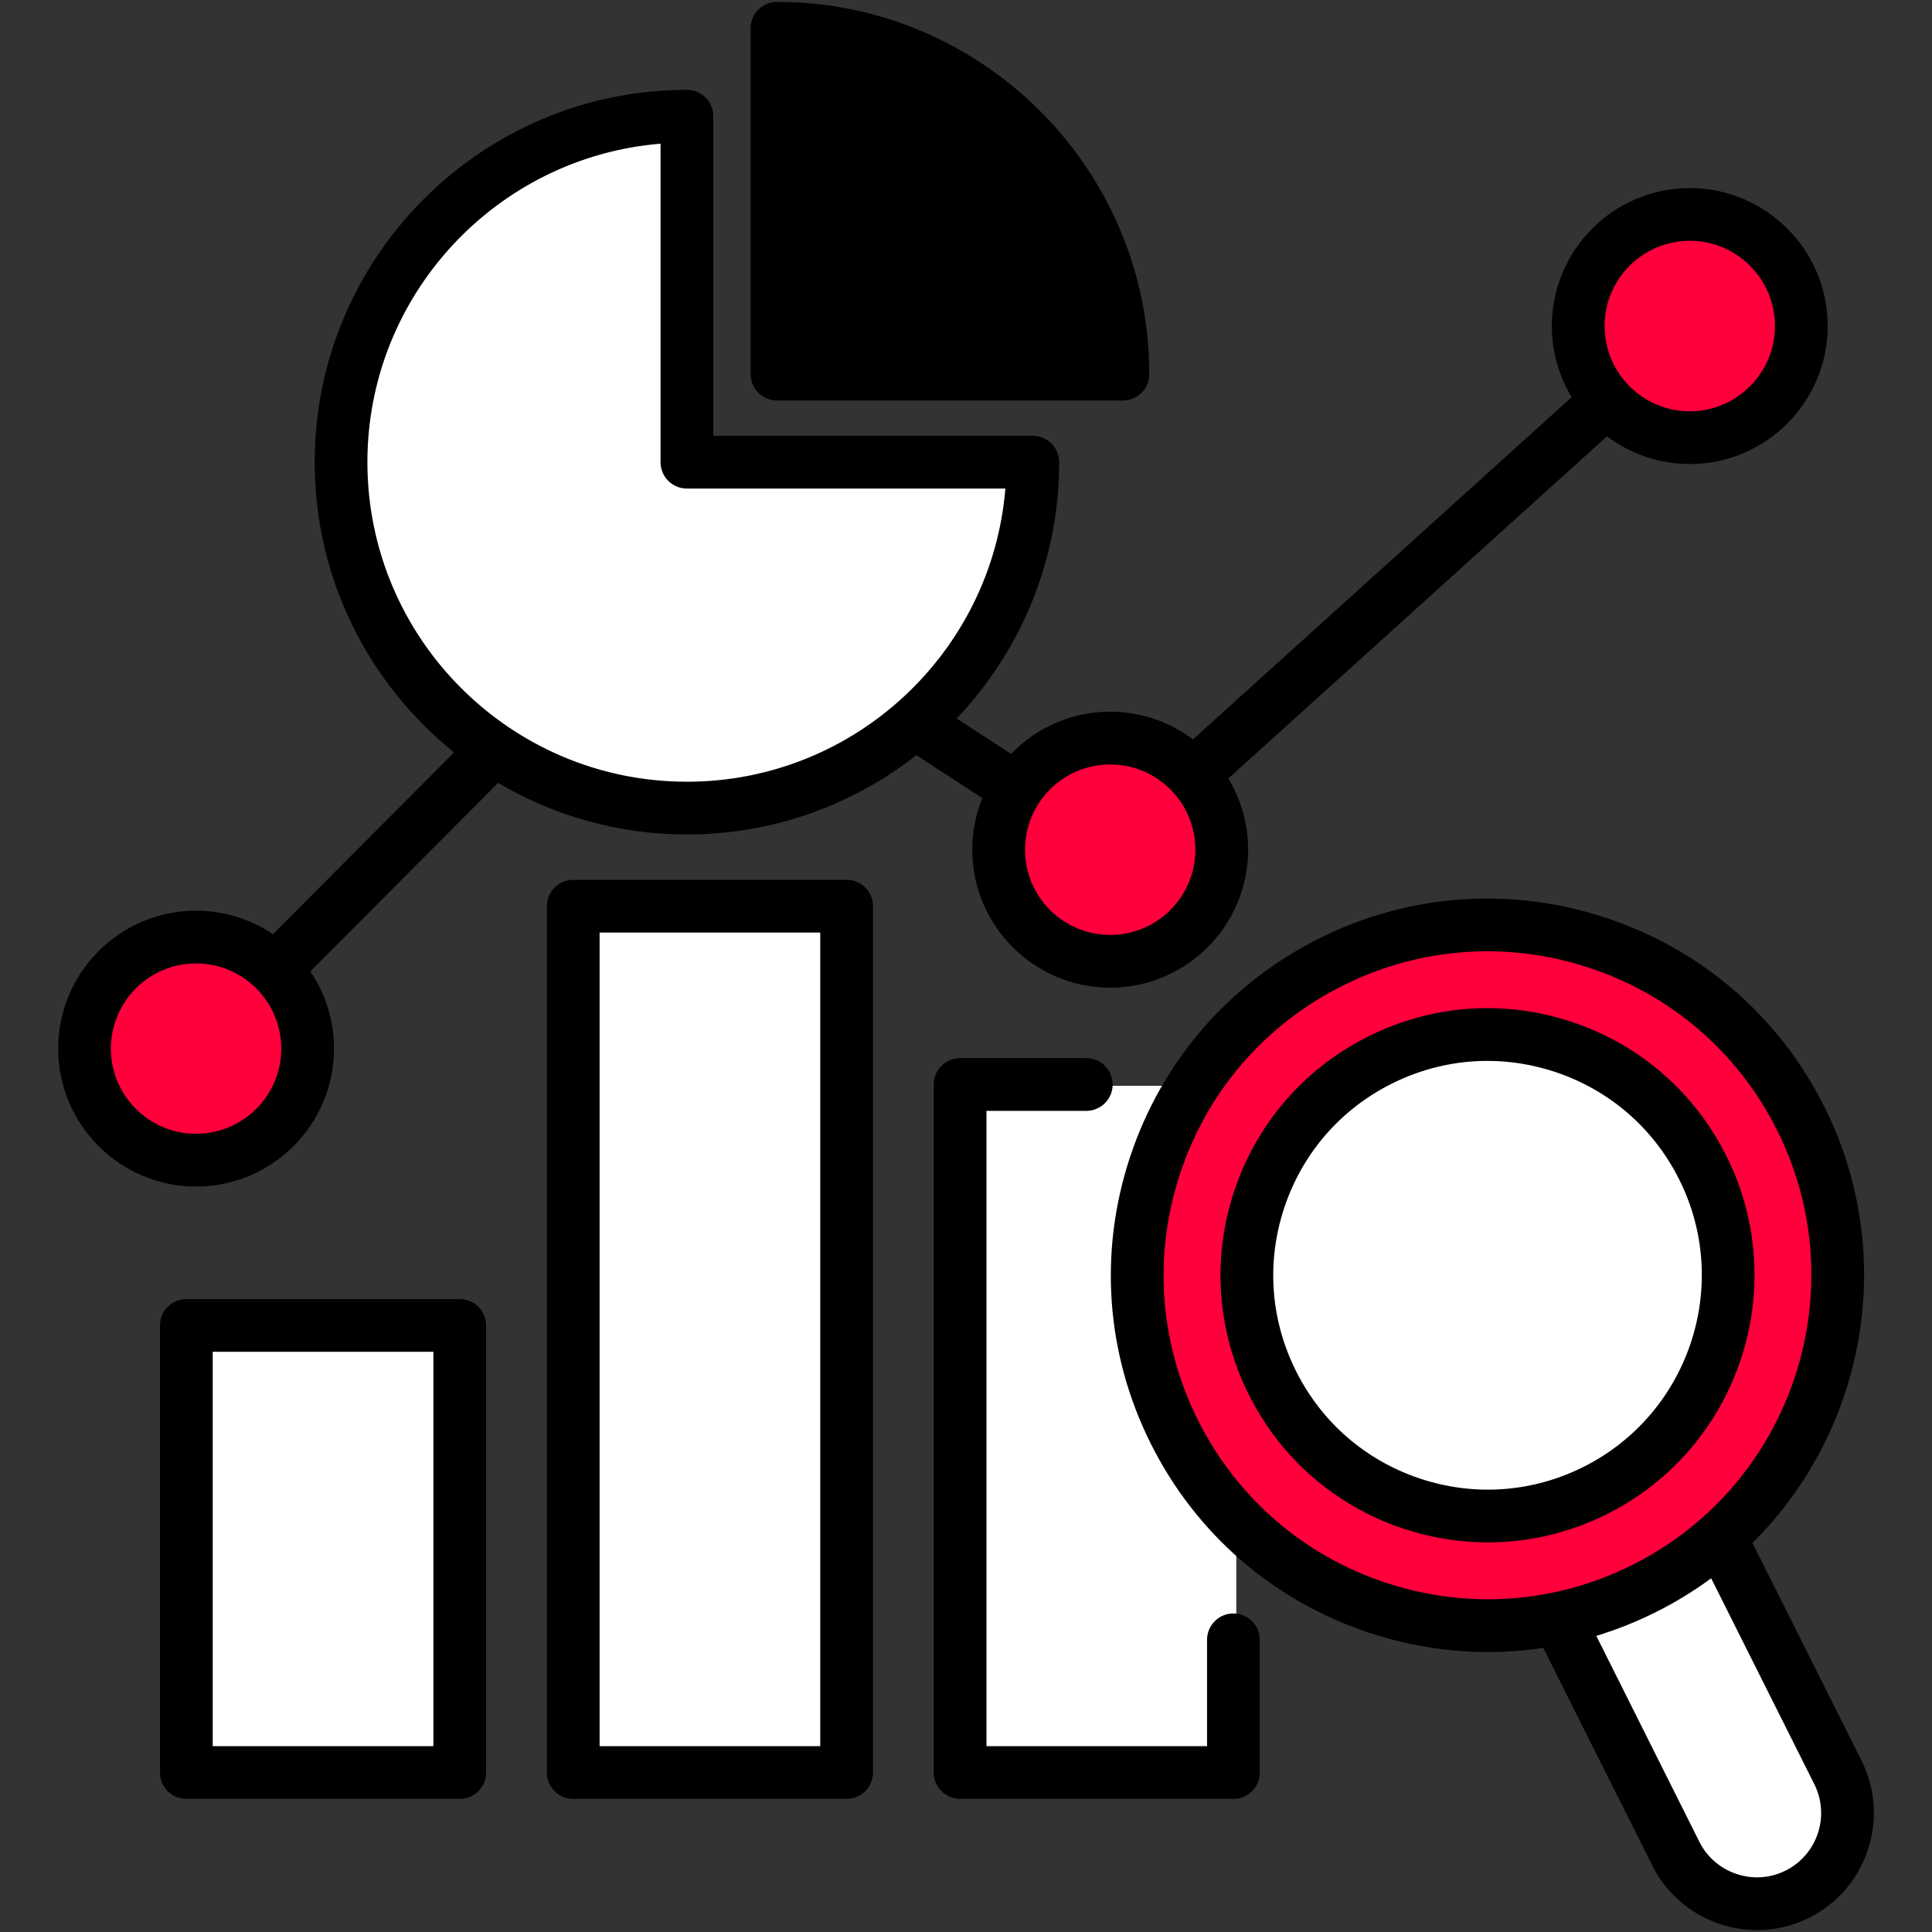<svg width="60" height="60" viewBox="0 0 60 60" fill="none" xmlns="http://www.w3.org/2000/svg">
<rect x="0" y="0" width="60" height="60" fill="#333333" stroke="none"/>
<path fill-rule="evenodd" clip-rule="evenodd" d="M5.545 41.274H14.121V55.298H5.545V41.274Z" fill="white"/>
<path fill-rule="evenodd" clip-rule="evenodd" d="M17.681 28.125H26.256V55.298H17.681V28.125Z" fill="white"/>
<path fill-rule="evenodd" clip-rule="evenodd" d="M29.815 33.72H38.388V55.298H29.815V33.72Z" fill="white"/>
<path fill-rule="evenodd" clip-rule="evenodd" d="M5.85 36.091C7.775 36.091 9.349 34.52 9.349 32.592C9.349 30.663 7.775 29.092 5.85 29.092C3.921 29.092 2.351 30.663 2.351 32.592C2.351 34.52 3.921 36.091 5.85 36.091Z" fill="#FF003C"/>
<path fill-rule="evenodd" clip-rule="evenodd" d="M34.524 29.852C36.449 29.852 38.023 28.279 38.023 26.353C38.023 24.424 36.449 22.854 34.524 22.854C32.595 22.854 31.024 24.424 31.024 26.353C31.024 28.279 32.595 29.852 34.524 29.852Z" fill="#FF003C"/>
<path fill-rule="evenodd" clip-rule="evenodd" d="M52.703 13.428C54.629 13.428 56.203 11.854 56.203 9.928C56.203 8 54.629 6.426 52.703 6.426C50.775 6.426 49.204 8 49.204 9.928C49.204 11.854 50.775 13.428 52.703 13.428Z" fill="#FF003C"/>
<path fill-rule="evenodd" clip-rule="evenodd" d="M32.096 14.198C32.096 20.189 27.241 25.047 21.247 25.047C15.256 25.047 10.398 20.189 10.398 14.198C10.398 8.204 15.256 3.349 21.247 3.349V14.198H32.096Z" fill="white"/>
<path fill-rule="evenodd" clip-rule="evenodd" d="M24.072 0.586C30.066 0.586 34.922 5.441 34.922 11.435H24.072V0.586Z" fill="black"/>
<path fill-rule="evenodd" clip-rule="evenodd" d="M32.096 14.198C32.096 20.188 27.24 25.047 21.247 25.047C20.734 25.047 20.229 25.01 19.736 24.94C25.01 24.207 29.072 19.676 29.072 14.198H32.096Z" fill="white"/>
<path fill-rule="evenodd" clip-rule="evenodd" d="M36.185 33.72H38.388V55.298H36.185V33.72Z" fill="white"/>
<path fill-rule="evenodd" clip-rule="evenodd" d="M24.049 28.125H26.256V55.298H24.049V28.125Z" fill="white"/>
<path fill-rule="evenodd" clip-rule="evenodd" d="M11.917 41.274H14.12V55.298H11.917V41.274Z" fill="white"/>
<path fill-rule="evenodd" clip-rule="evenodd" d="M48.146 43.267C49.545 42.567 51.26 43.136 51.96 44.536L57.351 55.298C58.051 56.698 57.478 58.412 56.082 59.115C54.682 59.815 52.968 59.243 52.268 57.846L46.877 47.081C46.177 45.684 46.746 43.967 48.146 43.267Z" fill="white"/>
<path fill-rule="evenodd" clip-rule="evenodd" d="M41.442 29.879C46.867 27.164 53.467 29.357 56.182 34.782C58.898 40.206 56.705 46.806 51.28 49.522C45.855 52.241 39.255 50.045 36.54 44.62C33.821 39.195 36.017 32.595 41.442 29.879Z" fill="#FF003C"/>
<path fill-rule="evenodd" clip-rule="evenodd" d="M42.982 32.953C46.709 31.085 51.243 32.595 53.108 36.322C54.976 40.049 53.466 44.583 49.739 46.452C46.012 48.317 41.478 46.806 39.613 43.079C37.745 39.352 39.255 34.819 42.982 32.953Z" fill="white"/>
<path fill-rule="evenodd" clip-rule="evenodd" d="M45.37 32.217C48.474 31.808 51.629 33.368 53.109 36.322C54.977 40.049 53.467 44.583 49.74 46.451C48.34 47.151 46.824 47.376 45.38 47.185C46.191 47.078 46.998 46.836 47.768 46.451C51.495 44.583 53.005 40.049 51.136 36.322C49.974 33.995 47.771 32.535 45.37 32.217Z" fill="white"/>
<path d="M14.278 40.344H5.787C5.335 40.344 4.969 40.71 4.969 41.163V55.047C4.969 55.499 5.335 55.866 5.787 55.866H14.278C14.73 55.866 15.097 55.499 15.097 55.047V41.163C15.097 40.71 14.73 40.344 14.278 40.344ZM13.459 54.228H6.606V41.981H13.459V54.228ZM26.293 27.324H17.802C17.35 27.324 16.983 27.691 16.983 28.143V55.047C16.983 55.499 17.35 55.866 17.802 55.866H26.293C26.745 55.866 27.112 55.499 27.112 55.047V28.143C27.112 27.691 26.745 27.324 26.293 27.324ZM25.474 54.228H18.621V28.962H25.474V54.228ZM39.123 50.926V55.047C39.123 55.499 38.757 55.866 38.304 55.866H29.817C29.365 55.866 28.998 55.499 28.998 55.047V33.68C28.998 33.227 29.365 32.861 29.817 32.861H33.736C34.188 32.861 34.555 33.227 34.555 33.68C34.555 34.132 34.188 34.499 33.736 34.499H30.636V54.228H37.486V50.926C37.486 50.474 37.852 50.107 38.305 50.107C38.757 50.107 39.123 50.474 39.123 50.926ZM10.373 32.566C10.373 31.678 10.101 30.852 9.637 30.168L15.47 24.314C17.19 25.331 19.195 25.915 21.333 25.915C24.018 25.915 26.492 24.995 28.457 23.453L30.508 24.785C30.307 25.281 30.195 25.822 30.195 26.389C30.195 28.751 32.117 30.673 34.479 30.673C36.84 30.673 38.762 28.751 38.762 26.389C38.762 25.58 38.537 24.823 38.146 24.177L49.907 13.55C50.623 14.09 51.514 14.411 52.478 14.411C54.84 14.411 56.761 12.488 56.761 10.124C56.761 7.762 54.84 5.841 52.478 5.841C50.116 5.841 48.194 7.762 48.194 10.124C48.194 10.932 48.419 11.689 48.809 12.335L37.048 22.962C36.332 22.422 35.442 22.102 34.479 22.102C33.271 22.102 32.18 22.605 31.401 23.412L29.71 22.314C31.682 20.239 32.894 17.436 32.894 14.354C32.894 13.902 32.527 13.535 32.075 13.535H22.152V3.609C22.152 3.157 21.785 2.79 21.333 2.79C14.959 2.79 9.773 7.978 9.773 14.354C9.773 17.995 11.464 21.247 14.102 23.367L8.477 29.011C7.794 28.551 6.973 28.282 6.089 28.282C3.727 28.282 1.806 30.204 1.806 32.566C1.806 34.927 3.727 36.849 6.089 36.849C8.451 36.849 10.373 34.928 10.373 32.566ZM52.478 7.478C53.937 7.478 55.123 8.665 55.123 10.124C55.123 11.585 53.937 12.773 52.478 12.773C51.019 12.773 49.832 11.585 49.832 10.124C49.832 8.665 51.019 7.478 52.478 7.478ZM34.479 23.74C35.254 23.74 35.953 24.076 36.437 24.61L36.44 24.614L36.442 24.616C36.866 25.086 37.124 25.708 37.124 26.389C37.124 27.848 35.937 29.035 34.479 29.035C33.02 29.035 31.833 27.848 31.833 26.389C31.833 24.928 33.02 23.74 34.479 23.74ZM11.41 14.354C11.41 9.157 15.425 4.88 20.514 4.462V14.354C20.514 14.807 20.881 15.173 21.333 15.173H31.223C30.805 20.263 26.529 24.277 21.333 24.277C15.862 24.277 11.41 19.826 11.41 14.354ZM3.443 32.566C3.443 31.107 4.63 29.92 6.089 29.92C7.548 29.92 8.735 31.107 8.735 32.566C8.735 34.025 7.548 35.211 6.089 35.211C4.63 35.211 3.443 34.025 3.443 32.566ZM57.812 54.68L54.424 47.917C57.918 44.455 58.974 39.001 56.655 34.367C55.256 31.574 52.854 29.493 49.889 28.508C46.925 27.522 43.755 27.749 40.962 29.148C38.168 30.546 36.087 32.949 35.101 35.913C34.115 38.877 34.343 42.048 35.742 44.841C37.141 47.635 39.543 49.716 42.508 50.702C43.72 51.105 44.967 51.306 46.209 51.306C46.785 51.306 47.36 51.262 47.929 51.176L51.312 57.934C51.747 58.8 52.494 59.446 53.416 59.753C53.795 59.879 54.184 59.941 54.571 59.941C55.127 59.941 55.68 59.812 56.19 59.556C57.98 58.658 58.707 56.472 57.812 54.68ZM43.024 49.148C40.475 48.3 38.409 46.51 37.206 44.108C36.003 41.706 35.807 38.979 36.655 36.43C37.502 33.881 39.292 31.815 41.695 30.613C43.114 29.902 44.647 29.543 46.189 29.543C47.257 29.543 48.33 29.715 49.373 30.062C51.922 30.909 53.988 32.699 55.19 35.101C57.673 40.06 55.66 46.114 50.702 48.596C48.3 49.8 45.573 49.996 43.024 49.148ZM55.455 58.092C54.981 58.33 54.441 58.368 53.933 58.199C53.425 58.03 53.014 57.675 52.776 57.2L49.575 50.804C50.208 50.611 50.831 50.363 51.435 50.06C52.043 49.756 52.612 49.405 53.142 49.015L56.347 55.413C56.839 56.397 56.439 57.599 55.455 58.092ZM53.611 35.892C52.62 33.912 50.917 32.436 48.816 31.737C46.714 31.037 44.466 31.199 42.486 32.192C40.506 33.183 39.03 34.886 38.331 36.987C37.632 39.088 37.793 41.336 38.786 43.316C39.777 45.296 41.48 46.772 43.581 47.472C44.442 47.758 45.327 47.901 46.208 47.901C47.479 47.901 48.741 47.605 49.911 47.02C54 44.97 55.659 39.978 53.611 35.892ZM49.177 45.556C47.588 46.351 45.785 46.48 44.098 45.918C42.412 45.356 41.045 44.172 40.25 42.582C39.454 40.994 39.324 39.19 39.885 37.504C40.446 35.818 41.63 34.451 43.22 33.656C44.158 33.185 45.173 32.947 46.193 32.947C46.899 32.947 47.609 33.061 48.299 33.291C49.985 33.852 51.351 35.036 52.147 36.626C53.791 39.905 52.458 43.911 49.177 45.556ZM24.131 12.438H34.873C35.325 12.438 35.692 12.072 35.692 11.619C35.692 5.245 30.506 0.059 24.131 0.059C23.679 0.059 23.312 0.425 23.312 0.877V11.619C23.312 12.072 23.679 12.438 24.131 12.438ZM24.95 1.73C29.77 2.126 33.625 5.981 34.021 10.8H24.95V1.73Z" fill="black"/>
</svg>
